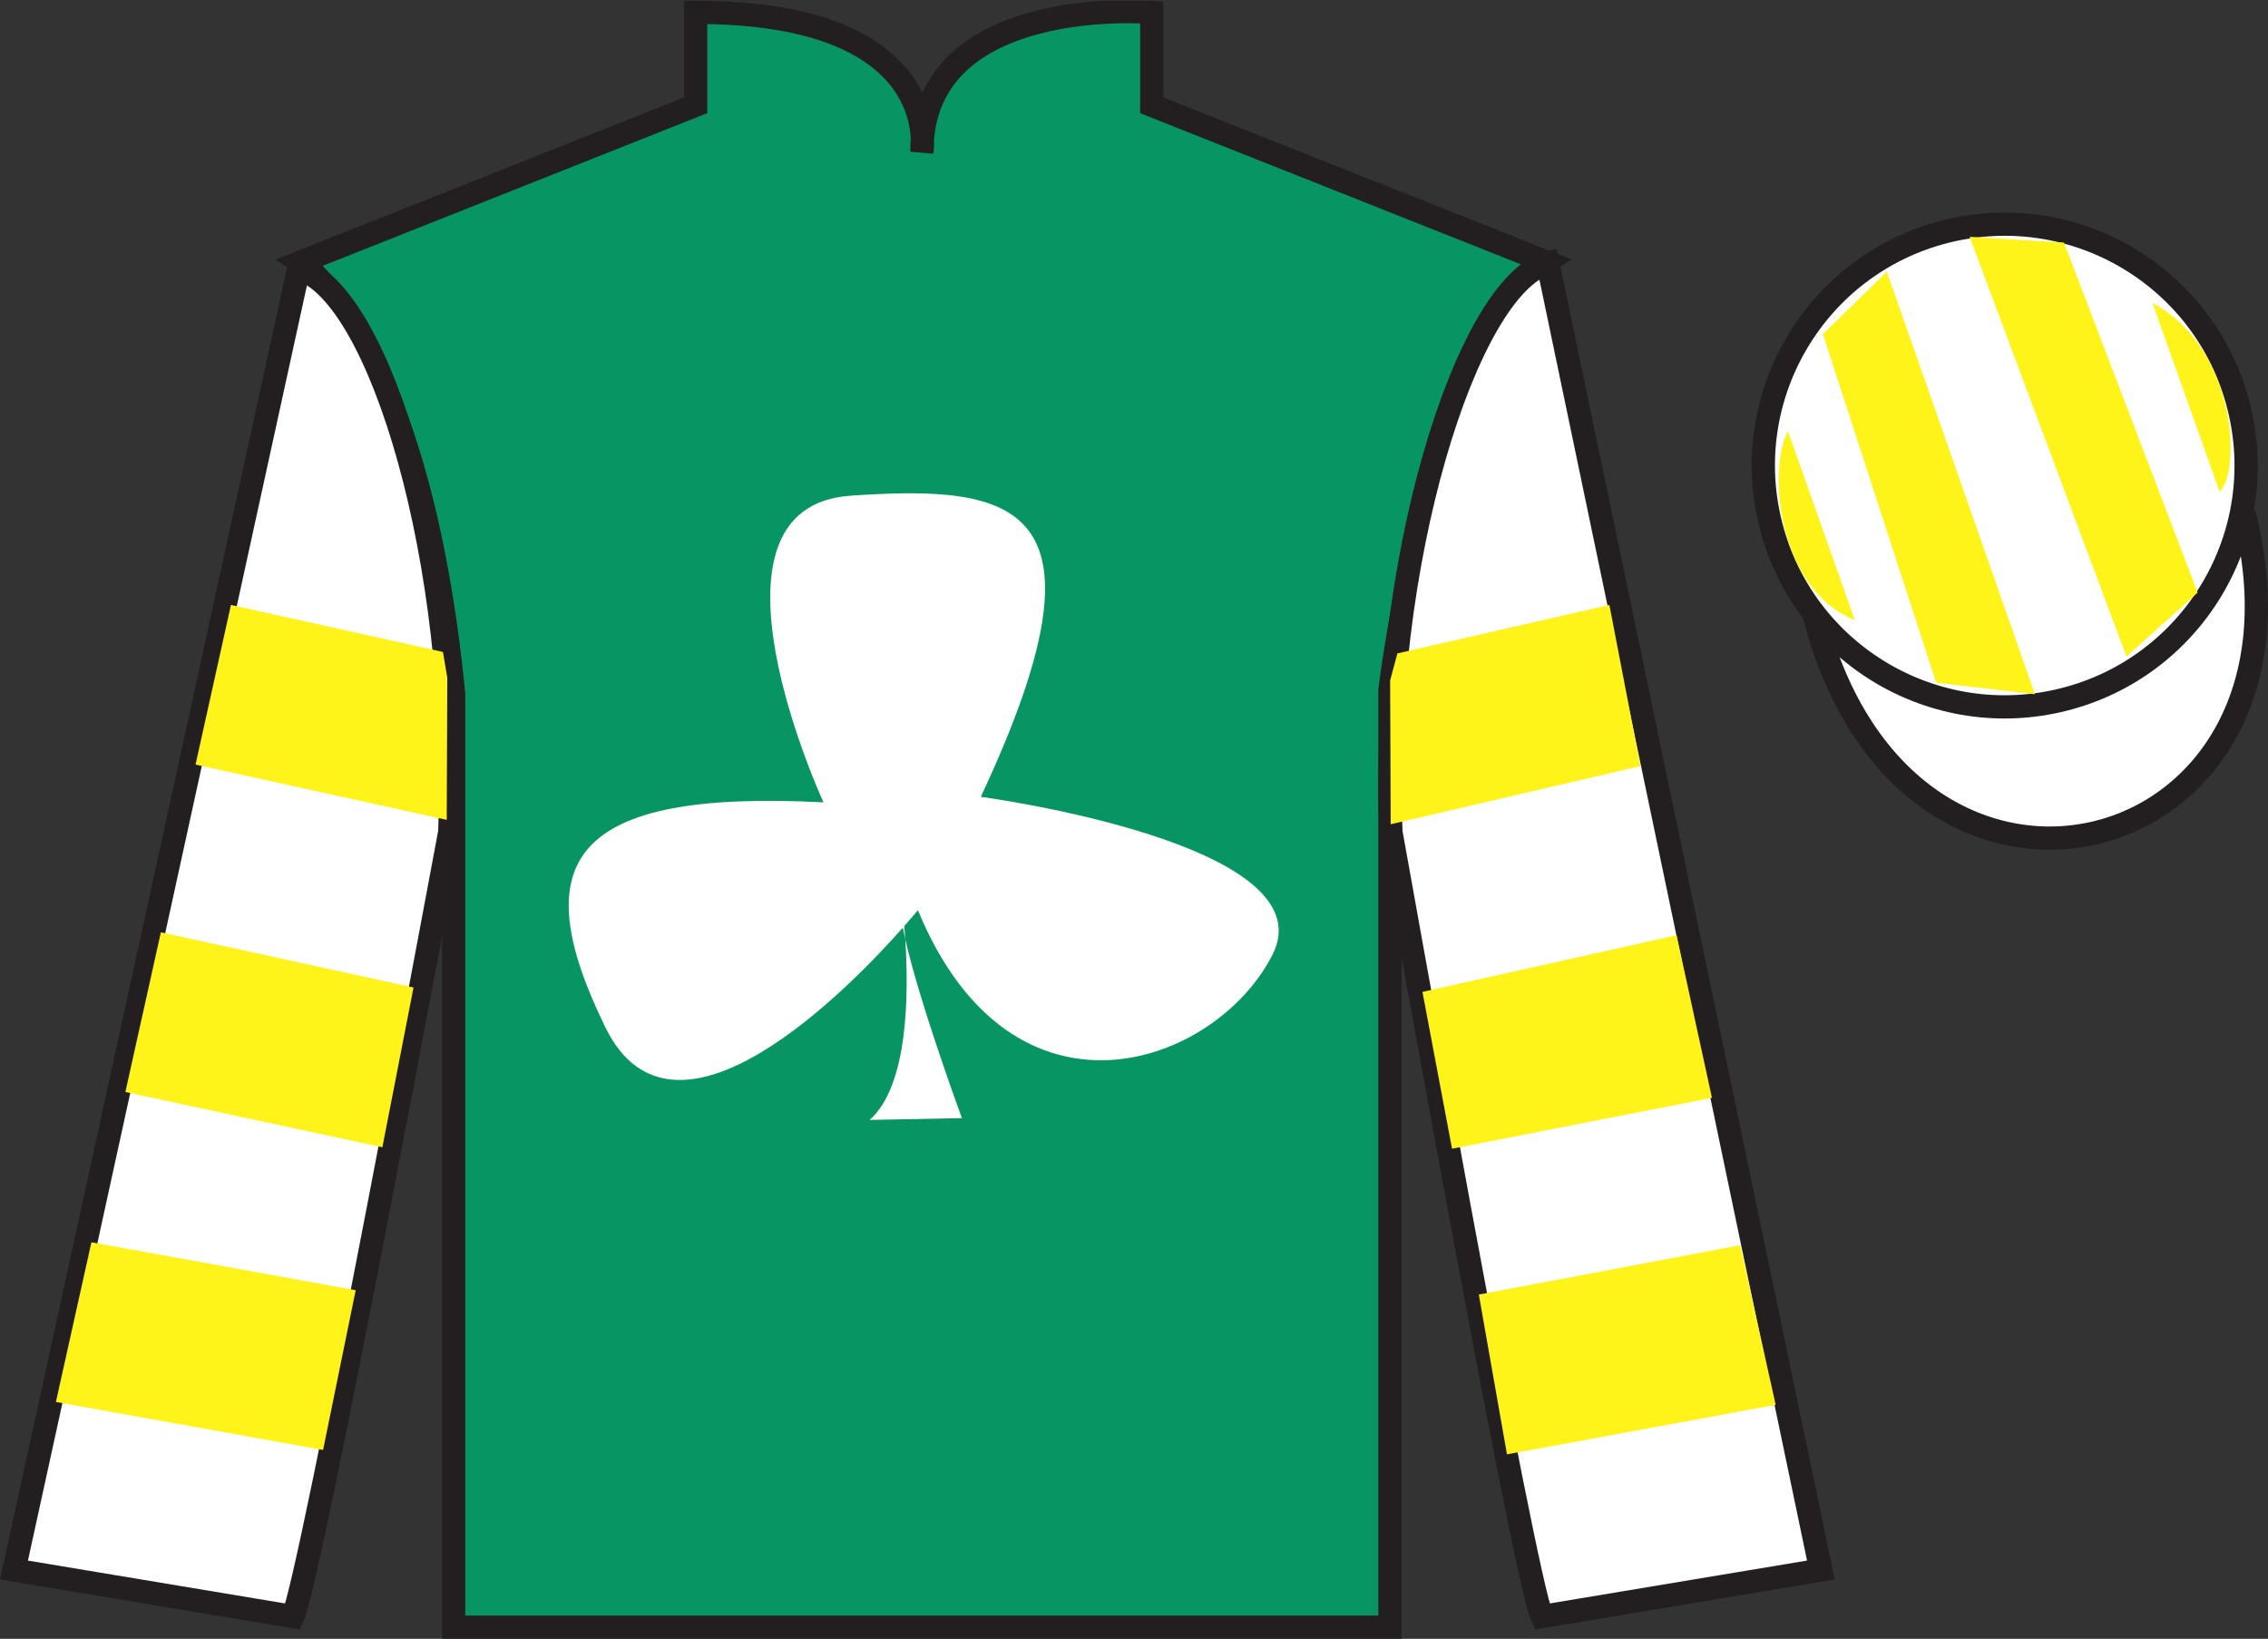 <?xml version="1.0" encoding="UTF-8"?>
<svg xmlns="http://www.w3.org/2000/svg" xmlns:xlink="http://www.w3.org/1999/xlink" width="97.59pt" height="70.53pt" viewBox="0 0 97.59 70.53" version="1.1">
<rect x="0" y="0" width="97.59" height="70.53" fill="#333333" stroke="none"/>
<defs>
<clipPath id="clip1">
  <path d="M 0 70.531 L 97.59 70.531 L 97.59 0.031 L 0 0.031 L 0 70.531 Z M 0 70.531 "/>
</clipPath>
</defs>
<g id="surface0">
<g clip-path="url(#clip1)" clip-rule="nonzero">
<path style=" stroke:none;fill-rule:nonzero;fill:rgb(3.105%,58.819%,38.753%);fill-opacity:1;" d="M 12.934 11.281 C 12.934 11.281 18.02 14.531 19.52 29.863 C 19.52 29.863 19.52 44.863 19.52 70.031 L 59.809 70.031 L 59.809 29.695 C 59.809 29.695 61.602 14.695 66.559 11.281 L 49.559 4.531 L 49.559 0.531 C 49.559 0.531 39.668 -0.305 39.668 6.531 C 39.668 6.531 40.684 0.531 29.934 0.531 L 29.934 4.531 L 12.934 11.281 "/>
<path style="fill:none;stroke-width:10;stroke-linecap:butt;stroke-linejoin:miter;stroke:rgb(13.73%,12.16%,12.549%);stroke-opacity:1;stroke-miterlimit:4;" d="M 129.336 592.487 C 129.336 592.487 180.195 559.987 195.195 406.667 C 195.195 406.667 195.195 256.667 195.195 4.987 L 598.086 4.987 L 598.086 408.347 C 598.086 408.347 616.016 558.347 665.586 592.487 L 495.586 659.987 L 495.586 699.987 C 495.586 699.987 396.68 708.347 396.68 639.987 C 396.68 639.987 406.836 699.987 299.336 699.987 L 299.336 659.987 L 129.336 592.487 Z M 129.336 592.487 " transform="matrix(0.1,0,0,-0.1,0,70.53)"/>
<path style=" stroke:none;fill-rule:nonzero;fill:rgb(100%,100%,100%);fill-opacity:1;" d="M 12.602 69.57 C 13.352 68.07 19.352 35.82 19.352 35.82 C 19.852 24.32 16.352 12.57 12.852 11.57 L 0.602 67.57 L 12.602 69.57 "/>
<path style="fill:none;stroke-width:10;stroke-linecap:butt;stroke-linejoin:miter;stroke:rgb(13.73%,12.16%,12.549%);stroke-opacity:1;stroke-miterlimit:4;" d="M 126.016 9.597 C 133.516 24.597 193.516 347.097 193.516 347.097 C 198.516 462.097 163.516 579.597 128.516 589.597 L 6.016 29.597 L 126.016 9.597 Z M 126.016 9.597 " transform="matrix(0.1,0,0,-0.1,0,70.53)"/>
<path style=" stroke:none;fill-rule:nonzero;fill:rgb(100%,100%,100%);fill-opacity:1;" d="M 78.352 67.57 L 66.602 11.32 C 63.102 12.32 59.352 24.32 59.852 35.82 C 59.852 35.82 65.602 68.07 66.352 69.57 L 78.352 67.57 "/>
<path style="fill:none;stroke-width:10;stroke-linecap:butt;stroke-linejoin:miter;stroke:rgb(13.73%,12.16%,12.549%);stroke-opacity:1;stroke-miterlimit:4;" d="M 783.516 29.597 L 666.016 592.097 C 631.016 582.097 593.516 462.097 598.516 347.097 C 598.516 347.097 656.016 24.597 663.516 9.597 L 783.516 29.597 Z M 783.516 29.597 " transform="matrix(0.1,0,0,-0.1,0,70.53)"/>
<path style="fill-rule:nonzero;fill:rgb(100%,100%,100%);fill-opacity:1;stroke-width:10;stroke-linecap:butt;stroke-linejoin:miter;stroke:rgb(13.73%,12.16%,12.549%);stroke-opacity:1;stroke-miterlimit:4;" d="M 780.703 440.495 C 820.391 284.87 1004.336 332.448 965.547 484.441 " transform="matrix(0.1,0,0,-0.1,0,70.53)"/>
<path style=" stroke:none;fill-rule:nonzero;fill:rgb(97.855%,69.792%,23.972%);fill-opacity:1;" d="M 86.691 21.727 C 87.625 21.488 88.191 20.539 87.953 19.605 C 87.715 18.668 86.762 18.105 85.828 18.344 C 84.895 18.582 84.332 19.531 84.57 20.469 C 84.809 21.402 85.758 21.965 86.691 21.727 "/>
<path style="fill:none;stroke-width:10;stroke-linecap:butt;stroke-linejoin:miter;stroke:rgb(13.73%,12.16%,12.549%);stroke-opacity:1;stroke-miterlimit:4;" d="M 866.914 488.034 C 876.25 490.417 881.914 499.909 879.531 509.245 C 877.148 518.62 867.617 524.245 858.281 521.862 C 848.945 519.48 843.32 509.988 845.703 500.613 C 848.086 491.277 857.578 485.652 866.914 488.034 Z M 866.914 488.034 " transform="matrix(0.1,0,0,-0.1,0,70.53)"/>
<path style=" stroke:none;fill-rule:nonzero;fill:rgb(100%,100%,100%);fill-opacity:1;" d="M 88.828 30.098 C 94.387 28.68 97.742 23.023 96.324 17.469 C 94.906 11.91 89.25 8.555 83.691 9.973 C 78.137 11.391 74.781 17.047 76.199 22.602 C 77.613 28.16 83.27 31.516 88.828 30.098 "/>
<path style="fill:none;stroke-width:10;stroke-linecap:butt;stroke-linejoin:miter;stroke:rgb(13.73%,12.16%,12.549%);stroke-opacity:1;stroke-miterlimit:4;" d="M 888.281 404.323 C 943.867 418.503 977.422 475.066 963.242 530.612 C 949.062 586.198 892.5 619.753 836.914 605.573 C 781.367 591.394 747.812 534.831 761.992 479.284 C 776.133 423.698 832.695 390.144 888.281 404.323 Z M 888.281 404.323 " transform="matrix(0.1,0,0,-0.1,0,70.53)"/>
<path style=" stroke:none;fill-rule:nonzero;fill:rgb(100%,100%,100%);fill-opacity:1;" d="M 42.203 34.293 C 48.164 21.574 43.648 20.852 36.609 21.332 C 29.566 21.812 35.434 34.531 35.434 34.531 C 24.602 33.973 22.523 37.012 26.047 44.211 C 29.023 50.301 36.59 42.48 38.848 39.926 C 38.879 40.082 38.914 40.25 38.953 40.422 C 38.941 40.223 38.926 40.031 38.91 39.855 C 39.281 39.434 39.496 39.172 39.496 39.172 C 43.559 49.012 52.316 45.891 54.754 41.09 C 57.191 36.293 42.203 34.293 42.203 34.293 "/>
<path style=" stroke:none;fill-rule:nonzero;fill:rgb(100%,100%,100%);fill-opacity:1;" d="M 37.418 48.199 L 41.391 48.121 C 41.391 48.121 39.594 43.246 38.953 40.422 C 39.105 42.77 39.09 46.723 37.418 48.199 "/>
<path style=" stroke:none;fill-rule:nonzero;fill:rgb(100%,95.41%,10.001%);fill-opacity:1;" d="M 16.453 49.375 L 17.793 42.5 L 6.922 40.125 L 5.395 46.996 L 16.453 49.375 "/>
<path style=" stroke:none;fill-rule:nonzero;fill:rgb(100%,95.41%,10.001%);fill-opacity:1;" d="M 13.902 62.402 L 15.305 55.527 L 3.934 53.465 L 2.406 60.336 L 13.902 62.402 "/>
<path style=" stroke:none;fill-rule:nonzero;fill:rgb(100%,95.41%,10.001%);fill-opacity:1;" d="M 19.223 35.285 L 19.246 29.16 L 19.059 28.059 L 9.938 26.035 L 8.414 32.906 L 19.223 35.285 "/>
<path style=" stroke:none;fill-rule:nonzero;fill:rgb(100%,95.41%,10.001%);fill-opacity:1;" d="M 62.48 49.438 L 61.207 42.688 L 72.141 40.25 L 73.664 47.246 L 62.48 49.438 "/>
<path style=" stroke:none;fill-rule:nonzero;fill:rgb(100%,95.41%,10.001%);fill-opacity:1;" d="M 64.844 62.59 L 63.633 55.715 L 74.879 53.59 L 76.406 60.461 L 64.844 62.59 "/>
<path style=" stroke:none;fill-rule:nonzero;fill:rgb(100%,95.41%,10.001%);fill-opacity:1;" d="M 59.84 35.473 L 59.816 29.285 L 60.129 28.121 L 69.25 26.035 L 70.586 32.969 L 59.84 35.473 "/>
<path style=" stroke:none;fill-rule:nonzero;fill:rgb(100%,95.41%,10.001%);fill-opacity:1;" d="M 76.938 18.566 L 79.812 26.691 C 76.312 25.254 76.125 19.941 76.938 18.566 "/>
<path style=" stroke:none;fill-rule:nonzero;fill:rgb(100%,95.41%,10.001%);fill-opacity:1;" d="M 78.438 14.379 L 83.312 29.379 L 87.562 29.879 L 81.188 11.691 L 78.438 14.379 "/>
<path style=" stroke:none;fill-rule:nonzero;fill:rgb(100%,95.41%,10.001%);fill-opacity:1;" d="M 84.75 10.191 L 91.5 28.254 L 94.562 25.504 L 88.812 10.441 L 84.75 10.191 "/>
<path style=" stroke:none;fill-rule:nonzero;fill:rgb(100%,95.41%,10.001%);fill-opacity:1;" d="M 95.508 21.16 L 92.617 13.039 C 96.246 14.969 96.441 20.281 95.508 21.16 "/>
</g>
</g>
</svg>
